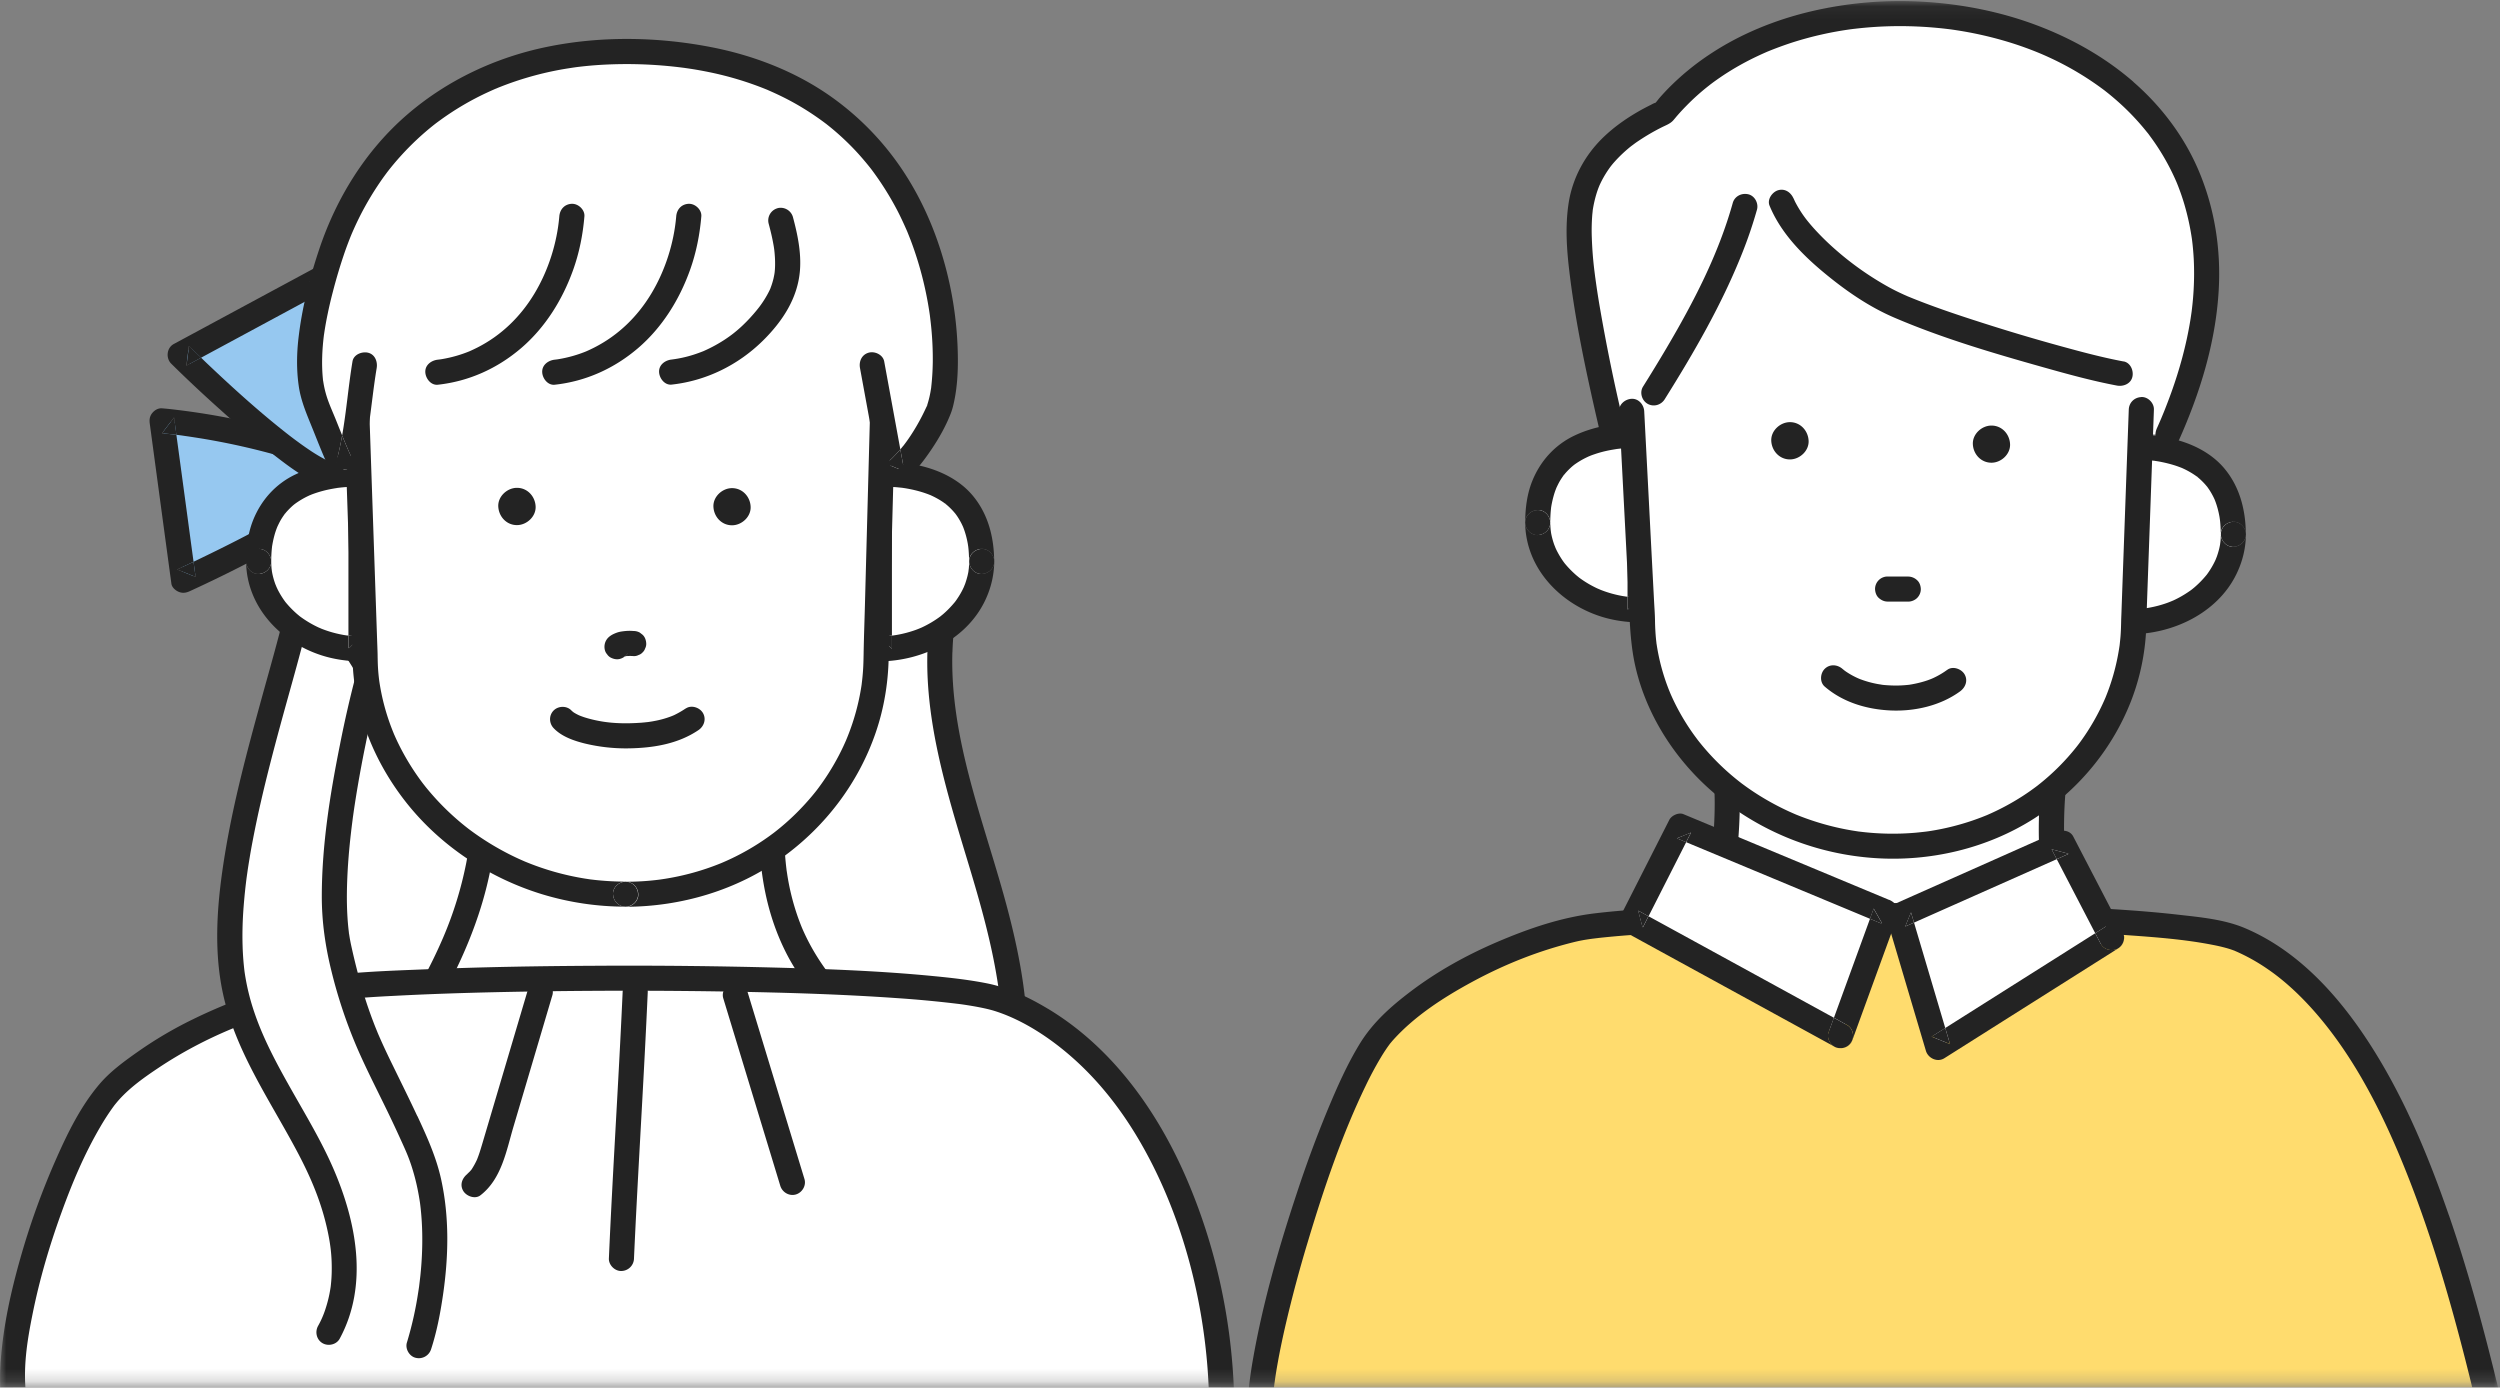 <?xml version="1.0" encoding="utf-8"?>
<svg xmlns="http://www.w3.org/2000/svg" width="200" height="111" fill="none">
  <rect width="100%" height="100%" fill="#808080" stroke="none"/>
  <mask id="a" width="200" height="111" x="0" y="0" maskUnits="userSpaceOnUse" style="mask-type:luminance">
    <path fill="#fff" d="M0 .089h200v110.672H0z"/>
  </mask>
  <g mask="url(#a)">
    <path fill="#fff" d="M133.072 9.018c-6.844 3.183-6.938 7.398-6.678 11.14.335 4.802 2.539 14.026 2.539 14.026l44.496.585c14.745-32.74-27.004-42.218-40.357-25.751"/>
    <path fill="#232323" d="M127.626 22.283q-.002-.03-.008-.056zm2.844-10.566.019-.013c.088-.073.01-.008-.019.013m1.976-3.498c-.017.015-.033.035-.049.049.049-.044.076-.06.049-.05m-5.026 8.598s0-.022.002-.03c-.056.262-.018.113-.002.03"/>
    <path fill="#232323" d="M170.674 6.548c-2.295-1.991-4.956-3.485-7.797-4.548-2.864-1.072-5.906-1.67-8.958-1.856-3.045-.187-6.1.073-9.069.773-2.841.676-5.618 1.799-8.054 3.419a20.6 20.6 0 0 0-3.368 2.774q-.353.364-.686.745c-.096.112-.187.251-.294.358.027-.008 0 .008-.048.048.016-.013.032-.032.048-.048q-.022.009-.104.04c-.094.035-.185.089-.274.135q-.29.144-.575.295c-1.178.637-2.311 1.407-3.27 2.342-1.445 1.411-2.428 3.234-2.736 5.23-.272 1.775-.163 3.576.046 5.353.476 4.05 1.333 8.061 2.246 12.033q.092.4.187.802c.127.527.726.839 1.235.7.538-.147.827-.705.701-1.232a146 146 0 0 1-1.906-9.264 63 63 0 0 1-.366-2.373l-.009-.055q.002.027.009.055c-.006-.047-.023-.15-.027-.195l-.06-.473a30 30 0 0 1-.2-2.587 16 16 0 0 1 .034-1.793c.008-.108.022-.214.033-.321q.005-.05.01-.099c-.016.08-.05.23.003-.03a9.625 9.625 0 0 1 .284-1.249q.088-.292.201-.576l.016-.04c-.014.03.008-.024.024-.058l.024-.06-.021.054s0-.005.002-.005q.08-.179.166-.35a8.4 8.4 0 0 1 .723-1.164c.022-.026.097-.125.128-.162q.13-.157.266-.305a11 11 0 0 1 1.237-1.155c.029-.023.107-.087.018-.013l.215-.16q.2-.15.409-.286.871-.583 1.808-1.053c.323-.166.682-.284.929-.559.118-.133.227-.272.345-.406q.341-.392.707-.761a18 18 0 0 1 1.871-1.668l-.032.023c.051-.037.153-.12.051-.04l-.021.017.05-.04.236-.177q.414-.3.839-.583a22 22 0 0 1 2.72-1.52 25 25 0 0 1 .672-.305l.099-.043q-.006-.001-.011.005c-.096.04.241-.103.037-.016l-.026.011a29 29 0 0 1 1.992-.732 27.7 27.7 0 0 1 4.717-1.064c-.203.024.161-.023.008 0h-.008q.01.002.022-.003.157-.02.31-.037a31 31 0 0 1 3.291-.205 32 32 0 0 1 4.08.229l.263.032c-.089-.013-.177-.023-.051-.008l.051.008.099.014q.142.02.284.042.285.044.568.091a30 30 0 0 1 3.185.724q1.561.444 3.058 1.072l-.04-.015c-.185-.081.185.074.059.023q-.007-.002-.019-.008c.021.008.043.02.064.027l.257.112q.257.114.511.233a24 24 0 0 1 4.073 2.421q.099.074.199.147l.026.022c.118.088-.107-.086 0 0l.051.04q.41.321.803.663a19.7 19.7 0 0 1 2.512 2.61c.045.06.27.298.045.056.061.068.113.145.166.217a18.4 18.4 0 0 1 2.131 3.673l.009.018c.077.176-.054-.134 0 0q.054.132.106.262.105.265.201.532.187.515.34 1.037a20 20 0 0 1 .603 2.78c.024.16-.022-.185 0 0q0 .015.005.039l.04.337q.064.594.097 1.187.063 1.258-.011 2.515-.036.65-.11 1.297l-.04.347-.019.138c0-.018.006-.037.008-.055-.019.136-.016.117-.008.055-.032.217-.061.433-.098.653-.322 1.967-.852 3.897-1.527 5.772q-.261.722-.546 1.436-.113.28-.23.558c.019-.045.058-.138 0 0l-.003.011q-.001-.003.003-.008c0 .006-.006.01-.006.014q-.176.412-.359.82c-.222.494-.141 1.077.362 1.371.428.252 1.151.136 1.374-.36 1.71-3.812 2.963-7.853 3.207-12.04.193-3.32-.332-6.64-1.652-9.697-1.156-2.68-2.978-5.075-5.181-6.987z"/>
    <path fill="#232323" d="M127.923 14.922s.014-.029.027-.065v.006l-.024.06zm28.151-12.565s-.011 0-.051-.008c-.126-.016-.035-.005.051.008m18.041 12.185c.078.178-.054-.134 0 0M136.74 6.83l.032-.024.022-.016c.1-.081 0 0-.052.04zm31.658.434c.119.089-.108-.086 0 0m6.937 17.694q-.002.029-.008.056zm.03-5.803c.024.162-.022-.185 0 0M141.383 4.143l.011-.006.026-.01c.204-.089-.134.054-.037.016m21.845.141.04.016c.006 0 .011.006.019.008.126.051-.243-.104-.059-.024m-15.122-1.942h.008c.155-.021-.212.026-.008 0m24.822 31.085-.002.008.002-.01z"/>
    <path fill="#fff" d="M164.315 62.635h-26.189c.378 5.09-1.177 15.733-4.599 21.431h35.385c-4.065-4.4-5.314-15.148-4.6-21.431z"/>
    <path fill="#232323" d="M133.589 83.064h-.059l.867 1.507c.297-.5.567-1.013.825-1.537-.546 0-1.09 0-1.631.03zm30.683-19.427h.043l-1.004-1.002q-.057.511-.097 1.026.532.002 1.058-.024m-26.142 0h1.052a24 24 0 0 0-.048-1.002zm31.682 20.007c.005.013.016.027.021.043zm-.046.945a.88.88 0 0 0 .153-.523 1.1 1.1 0 0 0-.072-.337.98.98 0 0 1-.081.86m-.468.396a.96.96 0 0 0 .45-.363 1.1 1.1 0 0 1-.45.363m-.102-2.13c.122.168-.113-.134 0 0"/>
    <path fill="#232323" d="M168.206 84.774a12 12 0 0 1-1.294-1.71h-29.021c-.886 0-1.78-.024-2.672-.03q-.382.785-.825 1.537l-.867-1.507h.059a34 34 0 0 1 1.631-.03c1.092-2.22 1.842-4.629 2.425-7.012a54.6 54.6 0 0 0 1.449-9.267q.113-1.557.083-3.118h-1.052l1.004-1.002q.035.5.048 1.002h21.896c.707 0 1.424.023 2.136.023q.041-.515.097-1.025l1.004 1.002h-.043c-.351.021-.704.023-1.058.023-.206 2.612-.088 5.258.222 7.85.384 3.207 1.053 6.393 2.338 9.37a16 16 0 0 0 1.138 2.184h2.003c.407 0 .736.243.897.58a1.2 1.2 0 0 0-.187-.289 8 8 0 0 1-.415-.483c-.008-.008-.008-.011-.014-.016.12.165-.113-.134 0 0l-.005-.009q-.291-.39-.552-.801a15 15 0 0 1-.942-1.759q-.092-.2-.18-.401c.016.04.021.048-.027-.056l.027.056c-.019-.043-.048-.117-.056-.13l-.096-.239q-.21-.528-.391-1.067a28 28 0 0 1-.643-2.178 35 35 0 0 1-.503-2.295 33.305 33.305 0 0 1-.265-1.598l-.04-.284-.011-.072c0 .019.005.038.007.056l-.007-.056q-.008-.066-.019-.134a45 45 0 0 1-.351-4.644c-.034-1.54.008-3.082.18-4.614.062-.54-.509-1.001-1.004-1.001h-22.949c-1.063 0-2.131-.035-3.194 0h-.043c-.514 0-1.044.459-1.004 1.001.086 1.177.064 2.36 0 3.54a44 44 0 0 1-.281 3.137 32 32 0 0 1-.072.58v-.016c0 .019-.008.056-.011.077 0 .02 0 .014 0 0q.002-.015.008-.062-.023.18-.051.356c-.442 3.09-1.116 6.169-2.15 9.12q-.257.736-.551 1.459c-.011.023-.075.184-.094.224q-.094.216-.19.433a20 20 0 0 1-1.077 2.076c-.39.656.11 1.508.868 1.508h31.021c1.432 0 2.87.04 4.303 0h.058c.131 0 .263-.03.384-.08-.367.144-.82.088-1.093-.214z"/>
    <path fill="#232323" d="M169.766 84.59a1 1 0 0 0 .081-.86q-.007-.022-.014-.043c-.005-.014-.016-.027-.021-.044a.99.99 0 0 0-.897-.58h-2.003q.57.915 1.294 1.711c.275.3.725.358 1.092.214a1.1 1.1 0 0 0 .45-.364l.002-.002.016-.03zm-2.249-4.701a.485.485 0 0 0 0 0m-2-7.81c0-.018-.006-.037-.008-.056zm-28.742-2.207v.015l-.008.063c0-.022.008-.06.011-.078z"/>
    <path fill="#fff" d="M123.018 41.807c0 3.861 3.666 6.991 8.188 6.991V34.812c-4.522 0-8.188 1.722-8.188 6.995"/>
    <path fill="#232323" d="M127.118 36.509c-.052.023-.044.021-.014.008.049-.024.079-.037.014-.008m2.152-.574.072-.008c.051-.008.094-.014-.072.008m.932-1.123v1.037q.501-.033 1.004-.035zm-4.335 2.43q.028-.017.054-.038zm-1.775 3.373v-.008c.016-.156-.022.134 0 .008m.436-1.611q0 .002-.002.008l.011-.02-.006.012zm.554-.962s.014-.016.019-.024c0-.003.006-.007.006-.008.07-.119-.116.137-.027.032zm.086 7.017s-.002-.006-.005-.008c-.065-.08-.065-.08.005.008m-2.15-2.25c.546-.024 1.002-.44 1.004-1.002-.002-.524-.461-1.027-1.004-1.003-.541.024-1.007.441-1.004 1.003 0 .523.463 1.027 1.004 1.002"/>
    <path fill="#232323" d="M131.206 33.81c-1.8.005-3.615.26-5.251 1.037-1.577.749-2.742 2.05-3.384 3.659-.415 1.04-.552 2.19-.557 3.298-.003-.562.463-.978 1.004-1.002.543-.024 1.002.478 1.004 1.002a11 11 0 0 1 .048-1.019l.019-.176c-.021.126.016-.163 0-.008a8 8 0 0 1 .281-1.192 6 6 0 0 1 .15-.4l-.027.052.03-.06.005-.012c.075-.154.15-.312.236-.464a6 6 0 0 1 .276-.43q.03-.04.056-.078l-.019.024c-.088.104.096-.15.027-.032 0 .002-.006.005-.006.008.057-.065.108-.131.164-.195a6 6 0 0 1 .53-.522c.035-.03.093-.074.126-.101l-.054.037a6.5 6.5 0 0 1 1.104-.662l.147-.07c.064-.03.034-.016-.014.008l.169-.07q.14-.053.281-.1a9 9 0 0 1 1.114-.303c.209-.043.417-.077.629-.112.01 0 .029-.006.048-.008l-.072.008c.166-.021.123-.016.072-.008l.091-.011q.165-.019.33-.035.221-.018.439-.03v-1.036l1.004 1.002q-.503.002-1.004.035v11.893q.102.013.203.022.398.03.801.031l-1.004 1.003v-1.056l-.134-.013c.01 0 0 0-.056-.006q.027 0 .056.006c-.027-.006-.244-.037-.27-.043a9 9 0 0 1-1.765-.5c.008 0-.212-.09-.235-.101a9 9 0 0 1-.646-.334 8 8 0 0 1-.841-.553.724.724 0 0 0 0 0c-.024-.022-.166-.137-.187-.155a8 8 0 0 1-.967-.992q0 .004.006.007l-.006-.008-.094-.128a7 7 0 0 1-.519-.863 6 6 0 0 1-.107-.229c0 .005-.008-.014-.035-.075l.035.075c0-.01-.077-.193-.088-.222a6 6 0 0 1-.263-.968c-.005-.035-.029-.235-.031-.24q.001.045.007.088l-.007-.088a8 8 0 0 1-.033-.594c0 .561-.458.978-1.004 1.003-.541.023-1.007-.479-1.004-1.003.027 3.6 2.736 6.455 6.048 7.516 1.01.324 2.086.472 3.144.478a1.017 1.017 0 0 0 1.003-1.002V34.807a1.018 1.018 0 0 0-1.003-1.002z"/>
    <path fill="#232323" d="m128.036 47.186-.054-.02c.04.016.051.02.054.02m2.032.542-.056-.004c.054.005.065.008.056.005m1.138.069q-.4 0-.801-.032l-.203-.022v1.055zm-4.891-1.6-.049-.035c.051.04.062.046.049.035"/>
    <path fill="#fff" d="M170.484 35.75v13.984c4.522 0 8.187-3.13 8.187-6.991 0-5.27-3.665-6.992-8.187-6.992z"/>
    <path fill="#232323" d="M171.676 48.659a.3.3 0 0 0-.054.005c-.011 0 0 0 .054-.005m-1.192-11.908c.334 0 .669.014 1.004.032V35.75zm3.17 11.373.054-.022zm-3.17.608 1.004 1.003v-1.056l-.203.022q-.399.031-.801.032m6.801-4.037-.035.075c0 .006.008-.013.035-.075m-.755 1.291-.006.008c.07-.088.07-.088.006-.008m1.106-2.649c0 .03-.006.06-.009.089a1 1 0 0 1 .009-.089m-.044-1.839q0 .032.006.065zm-5.239-4.637c.124.014-.065-.01 0 0m4.819 3.093c-.027-.062-.021-.048-.008-.014.014.03.057.125.008.014"/>
    <path fill="#232323" d="M173.632 35.062c-1.03-.224-2.094-.312-3.148-.314-.544 0-1.004.459-1.004 1.001v13.987c0 .54.46 1.004 1.004 1.002 3.475-.019 7.138-1.804 8.567-5.108.402-.91.614-1.892.625-2.887 0 .562-.463.98-1.005 1.003-.543.024-1.001-.478-1.004-1.003q-.002.3-.031.593s0 .023-.009.089l.009-.089c-.004.006-.027.207-.033.242q-.03.165-.069.328-.08.325-.193.64l-.089.22.035-.074a6.674 6.674 0 0 1-.755 1.296l-.006.005a8 8 0 0 1-.961.987c-.018.016-.16.131-.187.155q-.116.09-.236.171a8.3 8.3 0 0 1-1.249.717c-.027.013-.245.103-.236.1l.053-.02-.053.02q-.146.059-.295.113-.717.256-1.469.387c-.027.006-.242.038-.272.043l-.133.014v1.056l-1.004-1.003q.399 0 .801-.031.1-.01.203-.023V36.787q-.503-.03-1.004-.031l1.004-1.003v1.034l.233.014q.289.023.578.056c.024.003.04.005.057.005.122.014-.065-.01 0 0q.012 0 .039.008.161.023.316.05c.383.07.766.159 1.138.271q.254.075.501.169c.067.023.134.052.201.077l-.029-.013c.005 0 .176.07.069.029l-.04-.016q.068.03.137.062a6.5 6.5 0 0 1 1.087.643l-.017-.013c-.101-.09.15.102.035.027-.005-.005-.014-.008-.018-.014l.064.054q.204.17.388.358c.118.118.225.24.332.37l.027.029c.091.106-.048-.076 0 0a.1.1 0 0 1 .013.02c.054.08.112.159.163.238q.14.218.26.447c.048.088.089.181.134.272 0 0 0 .006.003.008-.014-.035-.019-.047.008.014.048.11.005.016-.008-.014l.045.11c.158.411.273.84.351 1.275.008.037.032.216.037.237q.021.177.035.354.033.413.032.83c.003-.56.458-.977 1.004-1.001.541-.024 1.007.478 1.004 1.002-.008-1.93-.487-3.83-1.761-5.319-1.079-1.262-2.681-2.013-4.281-2.36z"/>
    <path fill="#232323" d="M178.671 41.739c-.546.024-1.001.44-1.004 1.002 0 .524.461 1.027 1.004 1.002.542-.023 1.007-.44 1.004-1.002.003-.523-.462-1.026-1.004-1.002m-4.149-4.317.029.013.04.016c.107.04-.067-.026-.069-.03m2.066 1.53c.092.107-.048-.076 0 0m-.829-.823.016.012q.008.008.019.014c.116.075-.138-.117-.035-.026"/>
    <path fill="#fff" d="M131.393 49.528c0 9.654 8.948 18.174 20.046 18.174s19.265-8.518 19.267-18.172l.602-16.76-40.777.142.862 16.613z"/>
    <path fill="#232323" d="M158.939 65.223s-.005 0-.008.004l-.006.001-.005.004c.006 0 .014-.006.019-.009m7.234-5.529c.036-.043.027-.033.006-.008-.03.038-.052.065-.006.008m-12.072 6.838a.2.2 0 0 0-.046.006c-.019 0-.013 0 .046-.005m15.475-14.925a1 1 0 0 1-.011.067c-.005.046-.01.078.011-.067m-1.137 4.212-.025.056c-.005.016 0 .005.025-.056m-5.465 7.061c.057-.043.029-.022-.008.005-.024.019-.036.028.008-.005m-29.353-7.412-.022-.048zm-1.103-3.985v-.01c-.025-.154.016.16 0 .01"/>
    <path fill="#232323" d="M171.306 31.767c-.56.024-.983.441-1.004 1.003l-.183 5.03q-.154 4.302-.31 8.605l-.096 2.705-.017.417c-.01.466-.018.93-.056 1.395-.019.23-.045.46-.069.69 0 .013-.006.038-.008.056l-.016.104q-.031.213-.07.425a17.4 17.4 0 0 1-1.041 3.616c-.027.064-.033.072-.024.056a18.043 18.043 0 0 1-1.982 3.475 9 9 0 0 1-.206.275c-.008.008-.03.038-.048.061.021-.027.03-.037-.005.008-.046.06-.025.03.005-.008l-.086.11a18.5 18.5 0 0 1-2.878 2.89c-.046.037-.091.07-.137.109l-.112.088c.035-.027.062-.048.008-.005-.043.031-.032.023-.008.005-.027.018-.056.043-.067.05l-.142.105-.322.233q-.306.216-.623.422a19.6 19.6 0 0 1-2.873 1.53c.11-.042.043-.017 0 0l-.019.009q.006 0 .011-.005l-.024.008-.34.136q-.386.15-.779.284-.751.255-1.519.451a20 20 0 0 1-1.957.396c-.027.005-.216.03-.257.035q-.414.049-.827.088a21.3 21.3 0 0 1-4.544-.1c.049.009.083.014.016.003l-.016-.002c-.038-.006-.08-.011-.09-.014a20.483 20.483 0 0 1-1.853-.358q-1.594-.383-3.109-1.004l-.024-.012h.005c.137.06-.083-.034-.005 0l-.166-.072-.34-.152a21.342 21.342 0 0 1-2.12-1.125 20 20 0 0 1-1.297-.855l-.329-.24-.187-.145.032.027c-.045-.035-.049-.038-.032-.027a19.4 19.4 0 0 1-3.202-3.162c-.022-.024-.135-.174-.151-.192l.035.048c-.035-.046-.04-.055-.035-.048l-.227-.305a18 18 0 0 1-1.545-2.529 17 17 0 0 1-.417-.894q-.001-.007-.022-.049.01.025.022.049l-.118-.289a16.6 16.6 0 0 1-.961-3.536l-.025-.16c.016.152-.027-.163 0-.011v.01c-.013-.128-.031-.259-.043-.387a18 18 0 0 1-.077-1.48c-.008-.506-.048-1.01-.075-1.516q-.21-4.006-.415-8.008l-.353-6.812q-.01-.183-.019-.366c-.027-.524-.442-1.026-1.004-1.002-.52.024-1.034.44-1.004 1.002l.27 5.18.452 8.712c.116 2.198.094 4.455.598 6.605.952 4.067 3.419 7.734 6.65 10.356a22.2 22.2 0 0 0 12.445 4.885c4.461.31 9.037-.764 12.812-3.18 3.545-2.271 6.302-5.62 7.794-9.554a18.2 18.2 0 0 0 1.159-6.035c.011-.565.032-1.128.051-1.692l.289-8.069.249-6.965q.008-.192.013-.385c.019-.524-.476-1.026-1.004-1.002z"/>
    <path fill="#232323" d="m139.198 62.574-.032-.026c-.017-.01-.013-.01.032.026m-3.352-3.332-.035-.048c-.005-.008 0 .003.035.048m7.764 5.898h-.005c-.079-.031.143.061.005 0m-.415-31.368c-.782 0-1.531.688-1.494 1.492.037.806.656 1.49 1.494 1.49.782 0 1.531-.686 1.494-1.49-.038-.807-.656-1.492-1.494-1.492m16.121.273c-.779 0-1.523.683-1.488 1.486.034.804.653 1.486 1.488 1.486.78 0 1.524-.684 1.489-1.486-.035-.805-.653-1.486-1.489-1.486m-6.654 12.08q-.826-.002-1.654-.004a1.001 1.001 0 0 0-1.004 1.002c.011.26.096.53.295.71.195.178.439.293.709.293l1.654.003c.257 0 .529-.113.71-.294a1 1 0 0 0 .294-.708c-.01-.26-.095-.53-.294-.708a1.05 1.05 0 0 0-.71-.294"/>
    <path fill="#FFDC6E" d="M179.105 75.123c-3.079-1.288-15.492-1.836-27.644-1.868-11.723-.032-23.203.417-25.819 1.149 0 0-8.704 1.948-14.691 7.857-3.591 3.547-9.296 21.491-10.07 28.993l98.117.538c-3.094-12.861-8.532-31.914-19.895-36.669z"/>
    <path fill="#232323" d="M101.96 110.622c0-.017.005-.03.005-.046zm9.224-27.112s.008-.008.01-.013q.013-.019.027-.038c.082-.108-.124.153-.04.051zm67.514-7.478a.3.3 0 0 1 .046.021z"/>
    <path fill="#232323" d="M195.906 97.207c-1.674-4.845-3.681-9.667-6.506-13.97-2.442-3.717-5.617-7.208-9.789-8.98-1.657-.703-3.548-.876-5.32-1.077-2.784-.318-5.585-.482-8.383-.612-7.122-.329-14.257-.377-21.385-.28-3.285.044-6.57.122-9.85.272-2.359.107-4.723.225-7.068.505-2.734.33-5.32 1.219-7.845 2.3-2.423 1.039-4.753 2.326-6.86 3.917-1.63 1.231-3.098 2.53-4.158 4.284-1.004 1.66-1.791 3.448-2.536 5.235a95 95 0 0 0-2.434 6.575c-1.44 4.33-2.72 8.761-3.515 13.259a38 38 0 0 0-.375 2.622c-.056.54.501 1.003 1.004 1.003.589 0 .948-.463 1.004-1.003q.03-.282.064-.564c.006-.035.011-.082.017-.115 0 .016-.006.03-.006.045.014-.101.014-.087.006-.045l.042-.304q.097-.651.215-1.3c.176-.977.382-1.951.604-2.917q.785-3.38 1.789-6.7c1.283-4.28 2.734-8.575 4.645-12.52q.546-1.14 1.193-2.226.269-.45.569-.88l.14-.192.032-.043-.011.014c-.083.102.118-.158.04-.051q-.013.019-.027.037c.086-.103.169-.208.26-.307 1.721-1.911 4.024-3.397 6.271-4.616 2.643-1.437 5.419-2.542 8.372-3.25q.424-.096.854-.163l.26-.04.054-.007c.106-.016-.081.008 0 0 .01 0 .018 0 .037-.006l.616-.075q1.545-.166 3.098-.267c2.888-.195 5.783-.302 8.677-.377a394 394 0 0 1 21.096 0c3.143.086 6.289.209 9.424.43 2.303.163 4.525.334 6.694.752.37.07.739.149 1.103.248q.372.098.731.235a.3.3 0 0 1-.045-.022c.094.04.083.035.045.022.925.396 1.807.883 2.634 1.454 1.679 1.14 3.232 2.699 4.56 4.348 2.983 3.704 5.131 8.216 6.855 12.663 1.807 4.661 3.208 9.47 4.442 14.313q.408 1.611.797 3.23c.303 1.254 2.239.722 1.936-.531-1.162-4.824-2.439-9.624-4.062-14.318z"/>
    <path fill="#232323" d="M127.265 75.112c.107-.016-.082.008 0 0"/>
    <path fill="#fff" d="m130.542 73.715 16.705 9.149 3.612-9.91-16.449-6.855z"/>
    <path fill="#232323" d="M146.981 83.831q.063.013.126.016a1 1 0 0 1-.356-.115.8.8 0 0 0 .23.096z"/>
    <path fill="#232323" d="M147.755 81.997q-.524-.287-1.047-.574-.212.585-.428 1.174c-.15.414.093.916.471 1.136q.17.09.356.114h.019q.077.007.155.006h.051a1.2 1.2 0 0 0 .27-.062c.271-.104.485-.329.603-.63.125-.43-.041-.94-.448-1.16z"/>
    <path fill="#232323" d="M147.6 83.791a.98.98 0 0 0 .514-.42 1 1 0 0 0 .088-.21 1.07 1.07 0 0 1-.602.63m3.523-11.802q-2.776-1.158-5.553-2.315l-8.857-3.692-2.037-.849c-.383-.16-.953.102-1.133.46l-3.392 6.681-.474.933c-.241.473-.139 1.099.361 1.371 1.891 1.034 3.778 2.07 5.669 3.103l8.967 4.91 2.071 1.135q.006-.001.012.006c-.378-.22-.622-.722-.472-1.136q.212-.586.429-1.173-2.31-1.265-4.619-2.532l-8.967-4.909-1.245-.681-.466.92-.361-1.372.827.452 2.927-5.763.083-.163-.742-.31 1.133-.46-.391.77 4.811 2.005q4.428 1.847 8.857 3.69l1.039.433.297-.817.701 1.232-.998-.417-2.868 7.871-.018.048 1.047.575c.407.224.575.73.446 1.16l.014-.03 3.165-8.689.444-1.221c.201-.554-.236-1.04-.701-1.232z"/>
    <path fill="#232323" d="m131.41 74.22.465-.92-.828-.451zm18.479-1.534-.297.817.999.418-.702-1.233zm-15.746-5.62q.37.154.742.31l.39-.77c-.377.152-.755.308-1.132.46"/>
    <path fill="#fff" d="m151.911 73.255 3.121 10.542 13.902-8.785-3.939-7.575z"/>
    <path fill="#232323" d="m156.002 83.529-.383-1.291-1.093.689q.738.3 1.476.598zm8.125-15.587.411.788q.48-.213.963-.427zm-11.71 6.177.703-.313a76 76 0 0 0-.243-.817zm17.384.387c-.267-.454-.913-.65-1.373-.36l-.809.51.447.86c.249.482.924.624 1.374.361.235-.15.396-.38.46-.635a1.1 1.1 0 0 0-.099-.736"/>
    <path fill="#232323" d="M169.801 74.506c.121.233.152.495.099.736a.96.96 0 0 0-.099-.736m-1.735 1.013-.447-.86-3.89 2.458-7.486 4.73-.622.394.383 1.29-1.475-.599 1.092-.689q-1.179-3.98-2.359-7.961l-.139-.474-.704.313.461-1.13q.12.409.243.817l3.703-1.646 7.714-3.429-.41-.789 1.374.362q-.482.214-.964.427l3.044 5.859.035.066.809-.51c.46-.291 1.106-.096 1.373.36l-3.454-6.647-.482-.93c-.267-.518-.9-.572-1.373-.36q-2.205.98-4.407 1.96l-7.06 3.139-1.618.72c-.394.173-.575.742-.461 1.13a11349 11349 0 0 0 3.125 10.54c.176.602.916.952 1.475.599q2.35-1.483 4.699-2.97l9.202-5.814c-.449.264-1.124.12-1.373-.362z"/>
    <path fill="#232323" d="M169.44 75.876a.96.96 0 0 0 .46-.635c-.067.263-.232.49-.46.635m-18.876-21.095s-.011 0-.016-.003h-.022q.151.021.038.006zm4.016-.5-.057.021c-.015.008-.01.006.057-.02m-1.809.496s-.019 0-.03.002h-.006z"/>
    <path fill="#232323" d="M155.785 53.582a6.6 6.6 0 0 1-1.104.652c-.007.005-.125.053-.154.07l.056-.022c-.068.027-.075.03-.056.021q-.145.057-.29.11a7 7 0 0 1-.536.165 9 9 0 0 1-.966.203h.006l-.158.016a9 9 0 0 1-1.267.04 12 12 0 0 1-.605-.039 4 4 0 0 1-.184-.022h.021l-.301-.048a8 8 0 0 1-1.461-.406l-.129-.054.051.024c-.102-.045-.091-.04-.051-.024a6.3 6.3 0 0 1-.966-.532l-.123-.087c.021.013-.145-.116-.172-.14-.409-.355-1.017-.4-1.419 0-.364.364-.413 1.061 0 1.417 1.448 1.253 3.355 1.822 5.248 1.91 1.933.09 3.997-.373 5.577-1.523.437-.317.653-.87.362-1.37-.253-.431-.935-.68-1.374-.361z"/>
    <path fill="#232323" d="m148.706 54.294-.051-.023c-.041-.016-.054-.022.051.023"/>
    <path fill="#fff" d="M151.49 24.3c3.705 1.723 14.116 4.832 18.135 5.583l-27.094-13.698c1.269 3.151 6.056 6.763 8.959 8.115"/>
    <path fill="#232323" d="M169.889 28.918c-1.676-.315-3.328-.756-4.971-1.208a152 152 0 0 1-6.343-1.887c-1.853-.593-3.706-1.21-5.513-1.935l-.471-.192.026.01c.126.056-.243-.1-.048-.021l.022.008-.105-.045q-.128-.054-.252-.112a16 16 0 0 1-1.122-.56 24.3 24.3 0 0 1-4.268-3.003 21 21 0 0 1-1.458-1.403 15 15 0 0 1-.882-1.018l.035.047-.035-.047a9.325 9.325 0 0 1-.899-1.417c-.032-.062-.207-.465-.107-.22-.206-.499-.667-.854-1.235-.7-.473.132-.907.73-.701 1.233.915 2.232 2.707 4.022 4.549 5.526 1.66 1.358 3.459 2.59 5.438 3.438 3.839 1.646 7.901 2.84 11.92 3.971 1.944.548 3.903 1.088 5.888 1.463.513.095 1.108-.143 1.234-.7.113-.496-.15-1.129-.702-1.233z"/>
    <path fill="#232323" d="m152.617 23.712-.026-.011-.022-.008c-.195-.08.176.077.048.021zm-8.08-6.107-.035-.048c-.013-.019-.011-.013.035.048m-4.683-2.064c-.533-.12-1.085.16-1.234.7-1.149 4.114-3.12 7.909-5.291 11.592a139 139 0 0 1-1.888 3.098c-.286.46-.099 1.104.361 1.37.483.281 1.085.103 1.374-.36 2.343-3.742 4.568-7.58 6.201-11.693a35 35 0 0 0 1.181-3.474c.142-.506-.174-1.112-.702-1.233z"/>
    <path fill="#96C8F0" d="m12.959 33.663 1.722 12.756s15.288-6.973 13.478-8.972c-7.505-3.21-15.2-3.784-15.2-3.784"/>
    <path fill="#232323" d="M27.351 38.03s0-.005-.003-.007l-.006-.007c0 .003.007.009.009.015m-.014-.302-.006.046c.022-.05.033-.084.006-.046m.024.317-.008-.015c.064.172.054.091.008.015"/>
    <path fill="#232323" d="M27.449 38.159c.067.074-.088-.137-.104-.148q0 .008.005.01.046.072.099.137"/>
    <path fill="#232323" d="M27.449 36.741c-.313.313-.353.746-.19 1.115l.048-.08v-.003c.027-.107.032-.091.03-.043.027-.04.016-.002-.006.046q-.002.024-.008.047c.02.081.035.242-.019.083l.038.11c.016.011.171.222.105.147a1 1 0 0 1-.097-.128l.008.016c.046.075.056.155-.008-.016l-.008-.013a1 1 0 0 1-.086-.163l-.072.117c-.021.032-.056.064-.072.099l.013-.03-.037.04c.187.078.377.15.565.23.498.212 1.076.15 1.373-.36.15-.256.169-.628.048-.928a2 2 0 0 0-.205-.286 1 1 0 0 0-.119-.104c-.03-.016-.054-.037-.085-.05l-.247-.102c-.34-.08-.728.016-.972.26zm-11.802 9.414q-.082-.607-.163-1.214-.654.314-1.312.615zm10.46-7.168-.07.053-.015.013c-.094.076.185-.139.086-.066M12.96 34.665q.4.033.8.078l.356.04q-.094-.694-.187-1.387-.484.632-.97 1.27m1.72.192c-.106-.016-.226-.034 0 0"/>
    <path fill="#232323" d="M29.026 37.955c-.297.508-.875.572-1.373.36-.187-.08-.378-.152-.565-.23q-.202.225-.425.428c-.202.185-.416.353-.627.525l.07-.054a1 1 0 0 1-.086.067l.016-.013-.03.023-.163.124q-.204.149-.413.293c-.578.404-1.175.783-1.78 1.15-2.48 1.505-5.071 2.822-7.682 4.08l-.484.233.164 1.214-1.476-.599q.658-.3 1.312-.615-.212-1.555-.42-3.11a5985 5985 0 0 0-.954-7.046l-.356-.04a20 20 0 0 0-.8-.077q.484-.633.969-1.27.093.694.187 1.387.29.032.58.075h-.012c-.107-.016-.228-.035 0 0l.094.013.305.043.661.102c2.418.38 4.808.919 7.154 1.61 1.416.42 2.823.902 4.193 1.458l.038-.04c.098-.216.104-.12.018-.019l-.018.02-.014.029c.016-.035.05-.068.073-.1.026-.04.047-.08.072-.117-.164-.37-.123-.802.19-1.115.244-.243.632-.34.972-.259-4.581-1.92-9.455-3.124-14.386-3.71a24 24 0 0 0-1.077-.109c-.31-.024-.607.16-.787.395-.211.275-.225.543-.179.874q.292 2.163.584 4.327.462 3.428.926 6.855l.214 1.578c.04.296.324.542.582.65.313.13.59.087.893-.052a112 112 0 0 0 5.221-2.56 72 72 0 0 0 4.231-2.352c1.197-.724 2.407-1.497 3.443-2.443.815-.745 1.604-1.871.991-2.905.12.3.101.671-.048.927z"/>
    <path fill="#232323" d="M27.304 37.827c0-.059.008-.056.016-.03q.007-.014.014-.029 0-.024.005-.046l-.018.03-.011.016c-.008.03-.024.055-.03.085-.005.024.008.006.024-.026m1.771-.8a.8.8 0 0 0-.324-.392.7.7 0 0 1 .117.104c.083.093.148.19.206.286z"/>
    <path fill="#232323" d="m27.345 38.012-.037-.11c.053.158.037-.005.018-.083-.01.053-.022.086-.022.01-.015.032-.029.054-.023.028.005-.03.021-.056.029-.086l-.047.08q.036.084.084.164v-.006zm1.406-1.377a.9.9 0 0 0-.33-.152l.246.1c.033.014.056.036.086.052zm-1.414 1.093c.003-.05 0-.065-.03.042v.004l.01-.016c.009-.017.014-.022.02-.03"/>
    <path fill="#232323" d="M27.304 37.827v.004c.006-.012.011-.02.016-.033-.008-.027-.016-.03-.016.03"/>
    <path fill="#232323" d="M27.304 37.829c0 .076.011.041.023-.01l-.006-.022z"/>
    <path fill="#232323" d="m27.323 37.82.008-.049-.013.03q0 .008.005.022zm.022.197s.003.005.005.005c0-.005 0-.005-.005-.011z"/>
    <path fill="#96C8F0" d="M14.41 28.386S26.348 40.194 27.583 37.8c.354-8.141-1.829-15.53-1.829-15.53z"/>
    <path fill="#232323" d="M26.94 37.126s-.01.003-.013.006c-.005 0-.005 0-.01.003h.005l.016-.008zm-.096-.007s.007-.003.007-.005q-.015 0-.007.005m-.683-7.778c0 .016.006.033.008.052-.008-.057-.008-.065-.008-.052m.857 7.796a.2.2 0 0 0-.043.006c.04.005.068.005.043-.006m-.064-.016-.016.008q.006 0 .02-.005zm-.477-.138-.034-.016q-.017-.007-.032-.014c-.2-.074.182.083.069.03zm2.027 1.196-.005.014c0-.005.005-.01.005-.014m.035-.111a2.35 2.35 0 0 0 0 0M14.92 29.25q.59-.316 1.177-.636-.49-.467-.973-.938zm9.87-6.717q.174.606.323 1.22l1.151-.62zM23.16 34.84c.073.056.054.04.016.014-.015-.011-.042-.035-.059-.046q.023.016.043.035zM27 37.108h-.1l.054.011a.2.2 0 0 1 .046-.013z"/>
    <path fill="#232323" d="M26.85 37.114s-.006.002-.006.004a.3.3 0 0 0 .072.016c.006 0 .006 0 .011-.002l.014-.006a.04.04 0 0 0 .015-.008l-.053-.01h-.053zm.106.007a.2.2 0 0 1 .052-.013H27a.2.2 0 0 0-.046.013zm-.203.13c-.049.05-.01.023.038-.012.014-.024.014-.035-.038.014"/>
    <path fill="#232323" d="M26.976 37.124a.2.2 0 0 1 .039.013c.049-.008.086-.016.06-.023-.02-.006-.043-.006-.068-.008a.2.2 0 0 0-.05.013.03.03 0 0 1 .018.005"/>
    <path fill="#232323" d="M28.092 36.934a1.035 1.035 0 0 0-1.23.166l.038.008h.115-.008q.037-.002.067.008c.027.008-.01.016-.058.024.026.01 0 .01-.044.005-.031.002-.061.006-.077.006-.008.01-.062.053-.104.087-.032.054-.148.196-.076.057a1 1 0 0 1 .127-.177c-.006 0-.003-.005.005-.005l.013-.01-.016-.003a4 4 0 0 1-.246-.075c-.006.26-.01.519-.022.778-.021.524.477 1.026 1.004 1.002.42-.019.758-.254.913-.607 0-.005.006-.01.006-.013.016-.035.024-.075.037-.113a1.01 1.01 0 0 0-.45-1.136z"/>
    <path fill="#232323" d="M26.858 37.11h.046q-.021-.002-.038-.008l-.014.012h.008z"/>
    <path fill="#232323" d="M26.723 22.001c-.187-.636-.9-.909-1.475-.598q-1.924 1.04-3.847 2.073l-6.097 3.288-1.403.757c-.57.307-.65 1.13-.203 1.573 1.375 1.36 2.798 2.681 4.244 3.969a74 74 0 0 0 3.7 3.12c1.103.86 2.236 1.742 3.492 2.372 1.006.509 2.623 1.038 3.314-.253a1 1 0 0 0 .045-.11 1.03 1.03 0 0 1-.913.607c-.527.024-1.025-.478-1.004-1.002.011-.26.014-.52.022-.778l-.03-.008-.13-.048.034.016c.112.056-.268-.104-.07-.03l.032.014c-.096-.046-.195-.088-.289-.136a14 14 0 0 1-1.513-.912 22 22 0 0 1-.832-.59q-.206-.15-.407-.302-.108-.084-.22-.166l-.005-.003c.038.03.056.045-.015-.013-.023-.02-.036-.027-.044-.035-.013-.011-.016-.011 0 0a1 1 0 0 0 .06.045l-.087-.066c-2.286-1.783-4.44-3.737-6.54-5.73-.153-.145-.303-.294-.456-.439l-1.178.636.204-1.573q.483.474.974.937l2.67-1.44 6.096-3.288.252-.136q-.147-.613-.325-1.219l1.476.599-1.151.62a56.042 56.042 0 0 1 1.028 5.43l.021.16c0-.015 0-.01.008.049 0-.016-.005-.03-.008-.05l.02.15q.066.512.122 1.028.114 1.03.188 2.06.16 2.218.107 4.443a4 4 0 0 0 .262.077 1.035 1.035 0 0 1 1.229-.166c.404.236.56.709.45 1.136a1 1 0 0 0 .048-.27c.206-4.946-.396-9.982-1.596-14.784q-.123-.51-.268-1.011z"/>
    <path fill="#232323" d="M26.957 37.121s-.014.006-.019.006q-.007.002-.016.008.03.003.053.008.023 0 .044-.006-.01-.004-.04-.013l-.02-.005zm-.076.033s.011-.006.014-.006q-.022 0 .024-.013a.3.3 0 0 1-.072-.016.8.8 0 0 0-.126.176c-.075.14.043 0 .075-.056-.048.037-.086.061-.038.014.052-.049.052-.04.038-.014a1 1 0 0 0 .104-.088c-.061.031-.107.061-.015.005z"/>
    <path fill="#232323" d="M26.896 37.148s-.006 0-.014.005c-.091.055-.046.027.016-.005zm.002 0c.016 0 .046 0 .078-.005-.016 0-.035-.006-.054-.008a.1.1 0 0 1-.024.01z"/>
    <path fill="#232323" d="M26.917 37.135q-.046.01-.025.013h.003s.017-.008.025-.01h-.005z"/>
    <path fill="#fff" d="m75.383 49.774-49.438 2.94a167.8 167.8 0 0 0-.07 40.549 124.9 124.9 0 0 1 43.235 2.464c1.783.42 3.647.882 5.428.447 2.683-.656 4.495-3.194 5.448-5.781 2.391-6.49.8-13.711-1.172-20.336-1.974-6.626-4.344-13.434-3.427-20.286z"/>
    <path fill="#232323" d="m77.515 92.918-.027.032c-.014.016-.01.016.027-.032m-1.33 1.36c.048-.032-.14.118 0 0m.202-44.504q-.014.127-.029.254a.8.8 0 0 0 .03-.254m-1.004-1.003c.223-.01.459.091.649.246a.86.86 0 0 0-.649-.246m3.473 41.771a.2.2 0 0 1-.019.046c.025-.06.025-.063.02-.046m-3.844 4.428s-.006 0-.008.004c-.07.028-.07.031.008-.004"/>
    <path fill="#232323" d="M74.38 49.774q-.07.535-.113 1.072.559-.03 1.116-.07c.442-.027.865-.321.975-.749l.03-.253a1.13 1.13 0 0 0-.356-.757c-.19-.158-.426-.257-.649-.246-.602.027-.93.444-1.004 1.003"/>
    <path fill="#232323" d="M76.195 52.169a24 24 0 0 1 .163-2.14c-.11.426-.533.72-.975.748a61.312 61.312 0 0 1-1.116.069c-.525 6.27 1.454 12.444 3.245 18.379.913 3.028 1.778 6.078 2.276 9.206.466 2.913.584 6.154-.016 9.044a19 19 0 0 1-.597 2.199 15 15 0 0 1-.321.871l-.02.046q-.06.158-.136.31a13 13 0 0 1-.715 1.323 12 12 0 0 1-.498.729l.027-.032a8.4 8.4 0 0 1-1.296 1.334c-.016.013-.021.019-.035.027.048-.032-.14.118 0 0q-.008.006-.032.021l-.195.14q-.18.12-.367.229-.27.158-.554.289l-.035.016q.004 0 .008-.003c-.078.034-.078.034-.008.003l-.126.048c-.71.26-1.352.341-2.099.32-1.575-.043-3.156-.537-4.718-.887a126.5 126.5 0 0 0-19.816-2.814A125 125 0 0 0 28.304 92c-.519.05-1.036.109-1.553.168q.06.549.127 1.098l-1.004-1.002c.29-.035.585-.062.877-.096a169 169 0 0 1-1.017-14.708c-.131-5.28-.014-10.57.353-15.843.185-2.657.44-5.308.75-7.954l-.894.053 1.003-1.002c-.04.316-.072.633-.109.949q.215-.01.431-.027l3.604-.213a37659 37659 0 0 1 18.921-1.126l7.154-.425c2.233-.134 4.469-.264 6.702-.398l5.663-.337 4.053-.24q.45-.028.9-.051.044-.534.113-1.072c.072-.559.402-.975 1.004-1.002l-1.326.078-3.604.213c-1.766.104-3.533.212-5.304.316q-3.249.192-6.498.388l-7.119.422-7.154.424c-2.233.135-4.468.265-6.702.398l-5.662.337-4.054.24c-.645.038-1.288.07-1.933.116a1 1 0 0 0-.083.005c-.595.034-.935.435-1.004 1.002a168 168 0 0 0-.9 31.644c.198 2.975.474 5.947.83 8.905.06.487.415 1.072 1.004 1.003a125 125 0 0 1 20.183-.735c6.71.295 13.386 1.142 19.958 2.531 1.657.35 3.298.813 4.969 1.093 1.7.286 3.379.278 4.977-.425 2.546-1.12 4.15-3.718 5.05-6.238 2.196-6.15.966-12.898-.744-19.002-1.779-6.34-4.271-12.674-4.075-19.32zm.192-2.395c.038-.287-.122-.564-.355-.757.208.193.342.474.355.757"/>
    <path fill="#232323" d="M25.945 53.716c.297-.02.594-.035.894-.054l.11-.948zm.934 39.547-.126-1.099q-.439.046-.878.096z"/>
    <path fill="#fff" d="M61.905 63.399H38.66c.336 4.93-1.046 10.158-4.083 15.677h31.41c-3.607-4.26-4.718-9.592-4.083-15.677z"/>
    <path fill="#232323" d="M61.866 64.401h.04L60.9 63.4q-.05.51-.085 1.024c.35 0 .703 0 1.051-.022zm-23.206 0h1.044a25 25 0 0 0-.04-1.002zm-4.028 13.673h-.052l.867 1.508q.417-.76.803-1.534c-.54-.006-1.08 0-1.618.026m28.3-8.463s0-.02-.004-.03zm3.841 8.861a.97.97 0 0 0-.785-.398h-2.002c.401.59.832 1.163 1.293 1.71.273.324.765.359 1.138.188.182-.088.337-.23.442-.4.197-.349.144-.765-.086-1.1"/>
    <path fill="#232323" d="M66.773 78.472c.23.335.284.751.086 1.1a.9.9 0 0 0 .134-.496c-.01-.219-.087-.43-.22-.604m-.356 1.5q.158-.072.281-.187.098-.102.16-.214c-.106.173-.259.312-.441.401m-1.138-.187q-.69-.823-1.293-1.711H38.454c-.732 0-1.467-.019-2.204-.027a42 42 0 0 1-.803 1.535l-.867-1.508h.052a29 29 0 0 1 1.618-.027c1.764-3.536 3.042-7.318 3.382-11.27q.099-1.187.075-2.377h-1.044l1.003-1.001q.033.5.04 1.001h19.326c.59 0 1.19.02 1.784.022q.034-.514.085-1.023l1.004 1.001h-.04c-.348.022-.699.024-1.052.022-.292 4.186.265 8.458 2.279 12.193q.408.751.89 1.457h2.004c.329 0 .605.16.784.397-.024-.034-.045-.07-.074-.103a13 13 0 0 1-.857-1.115q-.45-.65-.841-1.336a17 17 0 0 1-.82-1.644c.014.031.022.047-.013-.03l.014.03c-.011-.024-.024-.059-.03-.067l-.075-.187q-.148-.375-.281-.757a19 19 0 0 1-.825-3.373l-.023-.154-.02-.123c-.002-.03-.005-.035-.002-.03a24.481 24.481 0 0 1-.176-2.331q-.045-1.93.157-3.85c.056-.54-.506-1.002-1.004-1.002H41.53c-.942 0-1.893-.032-2.835 0h-.04c-.517 0-1.039.459-1.004 1.001q.095 1.45 0 2.897-.048.727-.14 1.447l-.01.082c.005-.04.002-.027 0 0-.004.027-.006.04 0 0a22.02 22.02 0 0 1-.204 1.224 29.8 29.8 0 0 1-1.84 5.947 40 40 0 0 1-1.75 3.573c-.362.66.088 1.508.867 1.508h27.535c1.272 0 2.549.038 3.82 0h.055c.15 0 .294-.04.427-.107-.374.17-.867.137-1.137-.187z"/>
    <path fill="#232323" d="M37.508 67.827c.006-.04.003-.027 0 0-.002.026-.005.038 0 0"/>
    <path fill="#fff" d="M80.173 80.031c-6.29-2.397-50.068-2.092-55.61-.681 0 0-9.055 1.847-15.28 7.446C5.547 90.156.23 105.295 1.1 111.774l96.614-.409c-.38-11.674-5.72-26.828-17.54-31.334"/>
    <path fill="#232323" d="m25.984 80.103.033-.005c.142-.022-.302.036-.033.005m50.72.217c.193.024-.212-.03 0 0"/>
    <path fill="#232323" d="M83.83 80.7c-1.509-.907-3.134-1.684-4.872-2.032-1.409-.281-2.841-.441-4.269-.58-4.098-.4-8.221-.559-12.334-.673a444 444 0 0 0-14.841-.153c-4.535.024-9.074.101-13.607.289-2.943.12-5.933.208-8.846.679-.828.133-1.644.35-2.448.574a42.4 42.4 0 0 0-7.207 2.753 32 32 0 0 0-4.273 2.507c-1.116.783-2.285 1.62-3.173 2.665-1.462 1.718-2.493 3.792-3.403 5.84a60 60 0 0 0-2.956 8.191c-.736 2.606-1.325 5.284-1.534 7.988-.078 1.006-.096 2.021.035 3.021.07.537.412 1.002 1.004 1.002.487 0 1.073-.462 1.004-1.002-.297-2.288.058-4.477.496-6.648.55-2.739 1.34-5.43 2.291-8.057.867-2.4 1.831-4.701 3.133-6.928a19 19 0 0 1 1.012-1.563l.115-.155-.035.042c.067-.085.061-.077.035-.042q.175-.222.362-.433c.902-1.007 2.058-1.823 3.178-2.569 3.654-2.437 7.823-4.126 12.107-5.1q.588-.133 1.186-.213c-.267.032.177-.027.032-.005a.1.1 0 0 0-.032.005l.2-.024q.42-.052.836-.091a94 94 0 0 1 4.405-.315c4.185-.222 8.375-.318 12.565-.374q7.336-.096 14.672.034c4.376.08 8.756.211 13.122.519a91 91 0 0 1 4.916.465h.011l.233.032c.158.024.316.045.474.072q.433.067.862.15c.455.088.91.187 1.352.328 2.27.73 4.447 2.19 6.217 3.764 2.105 1.873 3.829 4.094 5.253 6.515 2.889 4.913 4.614 10.637 5.291 16.213q.241 1.98.31 3.974c.044 1.285 2.051 1.294 2.009 0-.201-5.901-1.494-11.789-3.85-17.206-2.333-5.364-5.945-10.402-11.035-13.46z"/>
    <path fill="#232323" d="M50.815 78.376c-.564.024-.98.441-1.004 1.002-.243 5.42-.575 10.835-.857 16.256q-.132 2.52-.243 5.042c-.024.524.479 1.027 1.004 1.003a1.023 1.023 0 0 0 1.004-1.003c.244-5.42.576-10.834.856-16.254q.132-2.521.245-5.044c.023-.524-.48-1.026-1.005-1.002m8.983.96c-.158-.519-.702-.848-1.234-.7-.514.14-.86.712-.702 1.23l4.56 14.995c.158.518.701.847 1.234.7.514-.142.86-.714.702-1.233zm-22.083 14.24s-.01.013-.016.017q-.045.063.016-.018m.447-.808s-.005.011-.005.017q.04-.09.005-.017"/>
    <path fill="#232323" d="M43.495 78.38c-.538-.124-1.076.16-1.234.7l-2.426 8.19-1.213 4.098c-.083.278-.163.553-.254.829a10 10 0 0 1-.215.59c0-.006.006-.01.006-.016l-.03.064a6 6 0 0 1-.395.709l-.04.053-.114.128c-.023.027-.291.27-.163.171-.428.329-.658.863-.36 1.372.245.422.94.691 1.372.36 1.7-1.304 2.08-3.573 2.656-5.516l1.99-6.72 1.116-3.776c.15-.502-.18-1.114-.7-1.231z"/>
    <path fill="#fff" d="M27.13 75.944c-1.638-7.36 2.459-22.245 2.459-22.245l-5.08-8.015c-1.639 9.16-7.844 24.217-5.662 33.724 1.092 4.754 4.102 8.803 6.287 13.167 2.184 4.365 3.517 9.735 1.17 14.014l7.217 1.087s2.951-8.996-.163-16.028c-3.114-7.034-4.589-8.34-6.227-15.701z"/>
    <path fill="#232323" d="M19.561 77.762c.008.065-.015-.11 0 0m6.887 25.186a.2.2 0 0 1-.005.043zm1.765-37.429.013-.095c-.014.097-.013.113-.013.095m1.994 17.093c.065.162-.084-.197 0 0m-2.292-7.943v-.008c-.03-.192.03.246 0 .008M33.6 96.257c.03.193-.008-.081 0 0m-.061 6.585v.019c-.016.144.023-.17 0-.019"/>
    <path fill="#232323" d="M33.385 89.291c-.621-1.333-1.277-2.651-1.922-3.974a69 69 0 0 1-.807-1.692 50 50 0 0 1-.441-.997c0-.005-.006-.01-.006-.016.064.16-.082-.195 0 0l-.013-.034-.18-.442a36 36 0 0 1-1.316-4.011 54 54 0 0 1-.61-2.513q-.078-.361-.137-.727l-.032-.206q0-.01-.003-.018v.008c.029.237-.032-.2 0-.008q-.03-.246-.056-.492c-.119-1.19-.132-2.387-.091-3.581.045-1.326.155-2.652.308-3.969q.053-.469.115-.938l.021-.163c0 .018 0 0 .014-.094l-.014.093c.002-.029.019-.143.021-.165l.072-.508q.147-.997.317-1.99.553-3.239 1.317-6.434.225-.949.468-1.895c.119-.449.295-.885.043-1.336-.211-.382-.471-.743-.704-1.112l-1.491-2.355-2.715-4.281-.166-.26a1.01 1.01 0 0 0-1.001-.478c-.364.048-.767.332-.836.72-.65 3.618-1.708 7.16-2.68 10.7-1.09 3.975-2.163 7.97-2.838 12.04-.616 3.716-.988 7.602-.185 11.32.996 4.62 3.778 8.565 5.955 12.679 1.074 2.028 1.92 4.008 2.412 6.29.235 1.091.351 2.024.335 3.194a12 12 0 0 1-.073 1.19l-.013.118-.006.043q.002-.022.006-.043l-.024.149q-.13.826-.393 1.62a7.3 7.3 0 0 1-.595 1.36c-.257.476-.118 1.091.361 1.371.459.267 1.117.118 1.374-.36 2.321-4.29 1.342-9.339-.506-13.604-.937-2.162-2.158-4.19-3.317-6.238-1.144-2.02-2.25-4.051-2.978-6.182a18 18 0 0 1-.798-3.247l-.01-.062c.008.065-.016-.11 0 0a22.167 22.167 0 0 1-.158-2.047c-.03-.917-.008-1.836.05-2.753a46 46 0 0 1 .193-2.12l.04-.333.024-.193.022-.166c-.005.044-.01.073 0 .008.005-.037.005-.028 0-.008.005-.037.014-.088.014-.098l.021-.145.055-.387q.061-.39.125-.781.12-.738.262-1.475.29-1.522.637-3.033c.468-2.05.999-4.087 1.55-6.118.883-3.258 1.85-6.503 2.592-9.798q-.676-1.062-1.347-2.127l1.834-.241q-.105.578-.222 1.154a59 59 0 0 1-.265 1.211l3.099 4.889.417.66.112-.434.101.773-.213-.34a92 92 0 0 0-1.315 5.728c-.796 3.968-1.446 8.037-1.451 12.092-.003 2.06.28 4.03.776 6.026a39 39 0 0 0 2.118 6.284c.835 1.902 1.805 3.741 2.693 5.618.293.614.576 1.231.857 1.852.295.651.49 1.088.723 1.795q.297.91.49 1.848a20 20 0 0 1 .201 1.144q.037.276.064.553c.124 1.212.145 2.435.086 3.65q-.04.832-.128 1.66c-.027.246-.06.491-.086.735v-.019c.02-.149-.019.164 0 .019a22 22 0 0 1-.089.59 28 28 0 0 1-.838 3.774l-.055.185c-.164.5.19 1.117.7 1.232a1.027 1.027 0 0 0 1.235-.7c.452-1.385.731-2.842.942-4.279.456-3.098.53-6.27-.152-9.344-.394-1.766-1.136-3.394-1.896-5.03z"/>
    <path fill="#232323" d="m25.476 45.952-1.834.24q.675 1.062 1.347 2.127.135-.605.265-1.211.12-.578.222-1.154zm-5.743 24.211c-.008.065-.006.035 0-.008.002-.02.002-.026 0 .008m8.886-16.73-.112.432.214.34z"/>
    <path fill="#fff" d="M20.694 44.914c0 3.863 3.666 6.992 8.187 6.992V37.92c-4.521 0-8.187 1.722-8.187 6.992z"/>
    <path fill="#232323" d="M23.543 40.35q.03-.02.054-.037zm-1.778 3.373v-.008c.016-.156-.022.134 0 .008m5.181-4.68.071-.008c.052-.008.095-.013-.07.007m-2.155.574c-.051.024-.043.021-.014.008.05-.02.08-.036.014-.008m3.087-1.693v1.036q.503-.033 1.003-.035zm-5.12 3.228.02-.024c0-.003.005-.006.005-.008.07-.119-.116.137-.027.032zm-.554.96q0 .002-.002.008l.01-.02q0 .006-.005.012zm5.54 8.726a.3.3 0 0 1-.056-.006c.051.006.065.008.056.006m-7.05-4.921c.546-.024 1.002-.441 1.004-1.003-.002-.523-.46-1.026-1.004-1.001-.54.023-1.007.44-1.004 1.001 0 .524.463 1.027 1.004 1.003m1.042-.317-.008-.09s0 .023.008.09"/>
    <path fill="#232323" d="M28.881 36.92c-1.799.006-3.614.26-5.25 1.038-1.577.748-2.742 2.05-3.384 3.661-.415 1.04-.551 2.19-.557 3.298-.003-.56.463-.978 1.004-1.002.544-.024 1.002.478 1.004 1.002a11 11 0 0 1 .048-1.018l.02-.177c-.022.127.015-.163 0-.008.066-.403.152-.801.28-1.192a6 6 0 0 1 .15-.4l-.027.053q.016-.03.03-.061l.005-.01c.075-.156.15-.314.235-.466q.129-.222.277-.43c.018-.027.04-.051.056-.08l-.02.023c-.087.105.097-.15.027-.031q-.002.003-.004.008c.055-.064.106-.132.163-.196q.165-.183.345-.355.088-.085.185-.166c.032-.03.093-.075.126-.101q-.03.018-.054.037l.054-.037q.495-.362 1.05-.626l.147-.07c.064-.029.034-.015-.014.009.046-.019.145-.059.168-.07q.143-.053.282-.101c.363-.123.739-.225 1.114-.302q.311-.063.629-.112c.011 0 .03-.006.046-.008l-.073.008c.166-.022.123-.016.073-.008l.09-.011q.165-.02.33-.035.221-.02.44-.03v-1.037l1.003 1.003q-.503 0-1.004.035v11.893q.102.012.203.021.399.032.801.032l-1.004 1.002v-1.055c-.046-.006-.088-.007-.134-.013l-.056-.005q.028 0 .056.005l-.27-.042a9 9 0 0 1-1.765-.5l-.053-.021.053.021c.008 0-.211-.091-.236-.102a8.7 8.7 0 0 1-1.486-.887l-.187-.155a8 8 0 0 1-.961-.984q-.104-.13-.005-.008l-.094-.128a7 7 0 0 1-.52-.863l-.106-.227c0-.011-.079-.193-.089-.221a6 6 0 0 1-.262-.969c-.006-.035-.03-.235-.032-.24a1 1 0 0 0 .008.088l-.008-.088a8 8 0 0 1-.032-.593c0 .561-.459.978-1.004 1.002-.542.023-1.007-.479-1.004-1.003.026 3.6 2.735 6.455 6.047 7.516 1.01.324 2.086.473 3.144.479a1.02 1.02 0 0 0 1.004-1.003V37.921a1.02 1.02 0 0 0-1.004-1.003z"/>
    <path fill="#232323" d="m25.712 50.296-.054-.02c.04.015.051.02.054.02m3.17.61q-.4 0-.8-.031l-.204-.022v1.056z"/>
    <path fill="#fff" d="M70.35 37.922V51.91c4.522 0 8.188-3.13 8.188-6.992 0-5.27-3.666-6.992-8.188-6.992z"/>
    <path fill="#232323" d="m75.293 49.27-.049.036c-.01.01 0 .005.05-.035m-3.752 1.561-.056.006c-.01 0 .002 0 .056-.006m1.98-.534.053-.021zm-3.17.609 1.003 1.002v-1.055a5 5 0 0 1-.204.021q-.398.032-.8.032m6.8-4.04-.035.075c0 .006.008-.013.035-.075m.351-1.356c0 .03-.006.06-.008.09.005-.068.008-.092.008-.09m-1.107 2.65-.004.007c.07-.09.068-.09.004-.008m-6.045-9.235q.502.002 1.004.031v-1.034zm4.037.67.03.013.04.016c.108.04-.066-.026-.07-.028m2.652 2.533c-.028-.065-.022-.05-.008-.014.012.03.054.121.008.014m.42 1.541q0 .032.005.064zm1.079.244c-.546.023-1.002.44-1.004 1.001 0 .524.46 1.027 1.004 1.003.54-.024 1.007-.441 1.004-1.003.003-.523-.464-1.026-1.004-1.001m-2.083-2.788c.091.108-.049-.075 0 0m-4.236-2.09c.124.013-.065-.01 0 0"/>
    <path fill="#232323" d="M73.499 37.236c-1.031-.224-2.094-.313-3.149-.316-.544 0-1.004.46-1.004 1.003v13.985c0 .54.46 1.005 1.004 1.002 3.475-.019 7.139-1.804 8.568-5.11.4-.91.613-1.892.623-2.886 0 .56-.463.977-1.003 1.002-.543.024-1.002-.478-1.004-1.002 0 .2-.014.395-.032.592 0 0 0 .023-.008.089l.008-.089c-.003.005-.028.207-.032.242q-.031.165-.07.328a7 7 0 0 1-.193.64c-.01.028-.086.21-.088.22l.034-.074a6 6 0 0 1-.474.886q-.09.138-.187.28-.046.064-.094.127l-.005.008.005-.008-.005.006c-.295.356-.61.687-.961.986-.02.016-.16.13-.188.155a8.39 8.39 0 0 1-1.486.888c-.027.013-.243.104-.236.1l.054-.02c-.04.015-.05.02-.053.02q-.146.059-.294.113c-.477.168-.97.3-1.47.387-.028.006-.244.038-.271.044l.056-.006c-.05.006-.065.008-.056.006l-.134.013v1.055L70.35 50.9q.4 0 .8-.032.102-.009.204-.02V38.953q-.503-.032-1.004-.032l1.004-1.002v1.035l.233.012q.288.024.578.056.034.005.056.006c.124.013-.064-.01 0 0q.013 0 .04.008.16.022.317.051c.382.069.765.157 1.138.27q.25.076.5.168c.067.024.134.054.201.078l-.03-.014c.006 0 .177.07.07.03l-.04-.016.136.061c.314.147.62.318.906.513q.09.066.181.132l-.016-.014c-.102-.09.15.101.035.026l-.019-.012.065.052q.204.17.388.359c.118.118.225.24.331.369l.028.029c.091.107-.048-.075 0 0l.013.021c.054.081.113.158.163.238q.14.218.26.447c.048.088.088.182.134.273l.002.008c-.013-.035-.018-.052.008.013.049.107.006.016-.007-.013.015.04.045.106.045.109.159.41.273.84.351 1.275.008.037.032.216.037.237q.022.177.035.353.032.414.032.832c.003-.561.458-.979 1.004-1.002.541-.024 1.007.478 1.005 1.002-.008-1.93-.488-3.83-1.763-5.319-1.079-1.261-2.68-2.012-4.28-2.36z"/>
    <path fill="#232323" d="m75.628 40.302.016.013q.007.008.018.014c.117.075-.137-.12-.034-.027"/>
    <path fill="#fff" d="m28.349 27.374.853 24.968c0 10.193 9.305 19.192 20.842 19.192 11.538 0 20.03-8.996 20.03-19.19l.67-25.122c0-18.116-42.395-17.963-42.395.15z"/>
    <path fill="#232323" d="m31.356 21.484.008-.008v-.002c.14-.191-.095.115-.01.013zm-1.291 2.204.038-.087v-.006q0-.007.005-.016s-.11.248-.046.107zm14.895-8.672c.212-.029-.145.018 0 0m-11.333 4.23.008-.008c.124-.1-.19.143-.008.008m20.728-4.233.056.008c.008 0 0 0-.056-.008M42.004 68.928c.057.023.035.013-.002 0-.036-.013-.052-.02.002 0m-11.655-14.4-.008-.072zm16.919 15.827q-.024-.002-.048-.008c-.008 0 0 0 .048.008m14.209-53.484.056.024h.003c.184.075-.185-.08-.062-.027zM33.9 62.758s-.02-.025-.027-.038c-.011-.016-.011-.011.027.038m-4.467-36.731c.024-.217-.031.203 0 0m23.33 44.334h-.009c-.154.021.097-.01.008 0m9.194-3.799-.054.04c.075-.055.075-.06.053-.04M37.624 16.959c.153-.048.105-.042 0 0m20.182 52.029-.061.027zm-6.758 2.547c-.023-.545-.442-1.002-1.004-1.002-.525 0-1.027.46-1.004 1.002.024.542.442 1.002 1.004 1.002.525 0 1.028-.462 1.004-1.002M65.537 19.18l.004.005c.133.097-.193-.153-.004-.005"/>
    <path fill="#232323" d="M67.175 17.937c-2.065-1.684-4.48-2.858-7.01-3.673-2.712-.876-5.567-1.335-8.407-1.496-2.93-.163-5.87.02-8.759.545-2.701.492-5.362 1.317-7.804 2.585-2.22 1.151-4.233 2.72-5.706 4.755-1.395 1.926-2.181 4.34-2.144 6.72.021 1.348.09 2.692.139 4.04q.15 4.321.295 8.643l.291 8.545c.046 1.333.11 2.669.132 4.003.067 4.321 1.745 8.44 4.447 11.784 2.742 3.388 6.565 5.88 10.728 7.154 2.161.657 4.408.991 6.667.991-.562 0-.98-.459-1.004-1.001-.023-.543.48-1.003 1.004-1.003q-1.284 0-2.56-.147l-.262-.031a.3.3 0 0 1 .048.008c-.046-.006-.056-.008-.048-.008l-.43-.065a21.34 21.34 0 0 1-4.785-1.357c-.054-.022-.038-.016-.003 0l-.09-.04-.384-.17a21.7 21.7 0 0 1-4.04-2.405l-.065-.05c.022.016.027.021-.013-.011l.013.01-.126-.098a20.482 20.482 0 0 1-3.006-2.919q-.218-.255-.42-.521l.027.038a19.446 19.446 0 0 1-1.669-2.574 18 18 0 0 1-.653-1.328l-.07-.159c.072.169.016.04 0 0V58.7c-.042-.107-.088-.213-.13-.324a17.5 17.5 0 0 1-1.04-3.918l.008.073c-.008-.064-.01-.081-.008-.073a15.887 15.887 0 0 1-.1-1.06c-.02-.353-.025-.709-.03-1.062-.009-.398-.028-.798-.041-1.197l-.233-6.829-.309-9.027q-.116-3.382-.229-6.766c-.013-.379-.032-.758-.04-1.14a9 9 0 0 1 .023-.73q.012-.204.035-.406.013-.102.022-.201v-.013c.023-.216-.032.203 0 0q0-.007.003-.019c.087-.555.21-1.104.385-1.64.083-.258.22-.515.287-.773v.006q-.019.043-.038.087c-.064.14.046-.104.046-.107q.035-.076.072-.152.09-.192.19-.385.43-.826.99-1.568-.002.003-.007.008c-.083.1.15-.201.01-.014v.002q.132-.165.268-.325.268-.316.557-.612.6-.615 1.269-1.154l.168-.135c-.178.135.135-.106.008-.008-.002 0-.005.006-.008.008q.003 0 .008-.005.185-.138.373-.272.359-.256.73-.493a20 20 0 0 1 2.858-1.502l.029-.013q-.008-.002-.013.006c.088-.027.173-.072.256-.107a25 25 0 0 1 1.87-.674c1.29-.41 2.61-.727 3.946-.964a32 32 0 0 1 1.28-.201c.211-.03-.145.019 0 0h.008l.544-.067q1.063-.12 2.134-.179a37 37 0 0 1 6.305.192l.27.032.193.027c-.088-.013-.176-.023-.055-.007.055.008.066.008.055.008.048.004.096.013.11.015l.268.04q.518.08 1.035.174c1.326.243 2.636.567 3.915.986.605.198 1.202.422 1.791.663l-.055-.024c-.127-.054.245.101.06.027h-.002l.045.019.201.088q.225.1.45.203.429.202.85.419.792.417 1.544.907.471.305.916.646c-.188-.15.136.102.005.006l-.005-.006q.177.14.35.283c.434.364.85.754 1.235 1.169q.282.3.537.62c.038.045.073.098.116.144l-.047-.064c-.092-.123.066.085.068.088l-.021-.024c.003.002.005.008.008.01q.624.83 1.076 1.765c.057.115.107.233.161.35v-.002c-.091-.227.075.168.008.018 0-.005-.006-.01-.008-.015q.04.097.077.197a10.3 10.3 0 0 1 .563 2.162l-.008-.07c-.013-.125.04.241.016.119l-.008-.049q.006.04.01.081c.049.424.076.852.07 1.28-.018 1.413-.075 2.83-.112 4.244l-.228 8.526-.224 8.413c-.035 1.305-.084 2.606-.105 3.91-.008.428-.016.85-.046 1.278a17 17 0 0 1-.104 1.06c.024-.16 0-.01-.003.024q0-.012.003-.023v.018l-.031.214a18.2 18.2 0 0 1-1.061 3.908l-.064.16-.07.171c.018-.045.037-.086.005-.013-.016.04-.014.035-.006.013-.01.027-.023.056-.026.067l-.07.158-.16.352q-.165.35-.343.693a19.3 19.3 0 0 1-1.748 2.758c-.008.01-.01.016-.02.024.068-.083-.112.152 0 0-.002.005-.004.005-.007.01l-.107.137q-.24.303-.498.598-.498.573-1.036 1.107a19 19 0 0 1-1.72 1.51l-.053.04c.02-.013.035-.027.054-.04-.024.018-.075.056-.094.072l-.319.235a19.5 19.5 0 0 1-3.737 2.117l-.062.027.062-.027-.158.067a20.3 20.3 0 0 1-4.514 1.251l-.373.055c.088-.01-.158.023-.008 0h.008c-.008 0-.013 0-.026.004l-.193.023q-1.246.15-2.5.145c.56 0 .98.457 1.003 1.002.024.54-.479 1.003-1.004 1.003 4.463-.011 8.921-1.336 12.549-3.96 3.443-2.492 6.075-5.967 7.451-9.992.678-1.978 1.01-4.065 1.034-6.152.005-.38.018-.756.03-1.136l.181-6.785c.08-3.05.164-6.097.244-9.147l.185-6.948c.043-1.583 0-3.133-.485-4.661-.725-2.3-2.195-4.298-4.056-5.818z"/>
    <path fill="#232323" d="M69.02 23.523v.002q0 .008.008.016c.066.147-.1-.248-.008-.018m-3.692 39.678c.066-.084-.114.154 0 0m2.4-41.865.048.064.022.024s-.16-.21-.07-.088m1.926 4.48q.002.034.008.069.002.024.008.048c.023.124-.03-.243-.016-.117M67.7 59.139c.029-.073.013-.035-.006.013-.008.022-.011.027.006-.013m1.22-4.458s0 .016-.002.024z"/>
    <path fill="#fff" d="M50.467 58.857c2.356-.063 3.743-.529 4.894-1.317H45c.734.81 3.111 1.382 5.467 1.317"/>
    <path fill="#232323" d="M51.933 57.751s-.02 0-.033.004zm-5.535-.491q-.034-.017-.07-.032z"/>
    <path fill="#232323" d="M54.855 56.677q-.44.298-.92.53-.066.03-.132.057c-.021.008-.15.06-.182.07a7.5 7.5 0 0 1-1.14.321l-.284.054-.195.031q-.104.015-.102.016l.031-.002q-.033.005-.031.002-.295.035-.592.06-.42.03-.84.042c-1.08.027-2.028-.047-3.024-.283q-.3-.07-.594-.16a6 6 0 0 1-.52-.187l.07.032-.07-.032a4 4 0 0 1-.42-.225c-.066-.043-.19-.174-.018 0-.056-.059-.124-.107-.18-.166-.372-.392-1.044-.374-1.419 0-.393.393-.374 1.023 0 1.416.643.68 1.633 1.014 2.517 1.233a14 14 0 0 0 3.537.382c1.93-.034 3.9-.358 5.526-1.457.45-.301.648-.882.362-1.371-.26-.443-.924-.665-1.374-.36zm-13.5-17.65c-.781 0-1.53.687-1.493 1.49.038.808.656 1.492 1.494 1.492.782 0 1.532-.688 1.494-1.492-.037-.806-.656-1.49-1.494-1.49m17.206.024c-.78 0-1.523.685-1.488 1.486.035.804.653 1.486 1.488 1.486.78 0 1.524-.684 1.489-1.486-.035-.804-.653-1.486-1.489-1.486"/>
    <path fill="#fff" d="m49.356 51.737 1.336-.254c-1.004-.085-1.32.225-1.336.254"/>
    <path fill="#232323" d="m50.082 52.427-.087.068h.017c.024-.022.049-.04.071-.065z"/>
    <path fill="#232323" d="M50.032 52.491q.002-.002.008-.003-.01 0-.023.003h-.005zm.053-.03-.068.026q.012 0 .022-.002.022-.014.046-.024m-.017-.017a.3.3 0 0 1 .044-.04q-.017.011-.03.021l-.01.016zm-.224.12c.034-.013.069-.022.104-.035l.03-.022-.135.056"/>
    <path fill="#232323" d="M50.224 52.243v-.002q-.073.092-.145.186a.8.8 0 0 0 .14-.181zm-.247.278.009-.006h-.009zm.036-.03h-.006l-.027.023h.005l.049-.026h-.019zm.026-.004-.008.004.075-.006q.072-.017.15-.026l-.214.028z"/>
    <path fill="#232323" d="m49.985 52.517.12-.031a.3.3 0 0 0-.074.005l-.048.026z"/>
    <path fill="#232323" d="M51.202 50.618a1 1 0 0 0-.507-.137 3.6 3.6 0 0 0-.656 0c-.22.024-.45.048-.662.121-.342.12-.701.299-.885.628a1.05 1.05 0 0 0-.103.772q.047.195.18.342c.07.11.166.196.28.26.234.122.515.184.776.1q.192-.058.352-.181c-.021.013-.045.021-.066.038l.037-.03c-.035.011-.07.019-.105.035l.135-.056.018-.013q.045-.034.085-.067l.145-.187v.002a1 1 0 0 1-.14.182l.03-.021a.2.2 0 0 0-.042.04l.01-.016-.069.064h.008l.066-.027c-.015.008-.029.019-.045.024l.214-.029-.15.027q.293-.024.587 0a.76.76 0 0 0 .386-.086.75.75 0 0 0 .324-.208.76.76 0 0 0 .208-.324.77.77 0 0 0 .086-.384c-.011-.26-.097-.53-.295-.709l-.203-.158z"/>
    <path fill="#232323" d="M50.01 52.493h-.013q-.008.008-.02.014l.03-.013zm-.062.035s-.027.019-.037.03c.021-.016.046-.024.067-.037h.002c-.01.002-.021.008-.031.01z"/>
    <path fill="#232323" d="m50.007 52.493-.03.014a.1.1 0 0 1-.03.02q.017-.004.032-.01z"/>
    <path fill="#fff" d="M49.94 4.132c-11.13 0-20.215 5.805-23.583 16.53-1.066 3.391-2.402 8.508-.983 11.899.747 1.786 1.409 3.654 2.281 5.378.87-2.69 1.034-5.921 1.51-8.76h40.601l1.613 8.784s1.985-1.33 3.67-5.049C76.73 29.196 76.374 4.13 49.939 4.13z"/>
    <path fill="#232323" d="M46.04 5.38h.007zm-6.36 1.708c.098-.042-.184.074 0 0M28.524 37.431a36 36 0 0 1-1.155-2.598q-.245 1.441-.682 2.838l1.834-.24zM61.42 7.209l.01.005.04.016c-.02-.008-.034-.016-.05-.02m4.656 2.699q.013.01.027.022c.115.085-.198-.158-.03-.021zM25.84 30.418c.014.143-.03-.174 0 0m.078-3.65c.024-.2-.006.032 0 0m5.15-13.115c.063-.089-.056.068 0 0m3.782-3.769.024-.019c-.027.022-.133.1-.024.02M54.7 5.43h.011c.157.018-.167-.027-.013 0zm14.973 8.083s.019.024.03.035c.06.075-.13-.17-.03-.035m1.194 23.593c-.076.065-.043.035.008-.006 0 0-.005.003-.005.006zm.11-.082s-.035.023-.06.042l.006-.002c.016 0 .04-.032.054-.04"/>
    <path fill="#232323" d="m70.872 37.102.03-.026c-.011.008-.021.02-.03.026"/>
    <path fill="#232323" d="m70.901 37.076.016-.011c.025-.019.046-.038.06-.043-.014.008-.038.038-.054.04q0 0-.006.003l-.043.034q.734.3 1.473.6l-.32-1.751q-.326.381-.68.732a9 9 0 0 1-.446.398z"/>
    <path fill="#232323" d="M75.576 21.118c-.69-2.51-1.73-4.953-3.138-7.147a22.5 22.5 0 0 0-6.088-6.334c-2.82-1.96-6.107-3.216-9.47-3.868-4.287-.831-8.804-.9-13.088-.026-4.128.842-8.035 2.675-11.226 5.433-3.285 2.838-5.633 6.615-7.01 10.711-.779 2.32-1.395 4.716-1.675 7.148-.148 1.275-.164 2.55.015 3.822.177 1.27.696 2.4 1.167 3.58.539 1.352 1.077 2.706 1.73 4.007.407.81 1.588.532 1.834-.24.45-1.407.699-2.865.903-4.322.213-1.54.36-2.961.604-4.434.087-.515-.133-1.104-.7-1.233-.485-.109-1.144.148-1.235.7-.332 2.003-.482 3.967-.828 5.921.356.877.72 1.738 1.155 2.598l-1.834.24c.302-.946.514-1.889.682-2.838q-.243-.6-.49-1.219c-.244-.612-.527-1.216-.73-1.844a8 8 0 0 1-.271-1.108l-.032-.193-.008-.054c.013.142-.03-.174 0 0a1 1 0 0 0-.008-.071c-.119-1.177-.067-2.353.077-3.524 0-.021.006-.04.008-.056.024-.197-.005.032 0 0l.008-.05.032-.214a28 28 0 0 1 .25-1.374q.185-.9.42-1.791.41-1.591.942-3.145.259-.741.558-1.47l.117-.27.153-.34q.173-.376.358-.748a24 24 0 0 1 1.97-3.255l.21-.284a3 3 0 0 1 .107-.139c.013-.015.019-.026.027-.037.064-.088-.054.067 0 0q.472-.6.982-1.165a22 22 0 0 1 2.691-2.52l.11-.086c-.107.08 0 0 .024-.02l-.024.02.027-.02q.17-.128.343-.252a22.5 22.5 0 0 1 3.81-2.232q.313-.144.634-.284c.008-.003.008-.005.016-.005.097-.043-.182.075 0 0l.027-.01.16-.068.367-.144a25.7 25.7 0 0 1 5.165-1.387l.362-.056q.09-.014.182-.027l.106-.016h-.007.008a31 31 0 0 1 1.566-.16 35 35 0 0 1 7.093.209h-.003c-.153-.024.166.02.013 0h-.008l.206.029.375.055q.714.113 1.417.257a26 26 0 0 1 4.718 1.436c-.052-.022-.049-.022 0 0l.05.021-.04-.016c.011.005.017.005.027.014.725.314 1.438.66 2.126 1.047a22 22 0 0 1 2.49 1.636c-.169-.135.144.106.03.02l-.027-.02.12.096q.414.327.809.676.782.69 1.494 1.454.51.555.982 1.139l.145.182.043.055c-.1-.134.088.11.029.035l-.03-.035.014.016a24 24 0 0 1 2.07 3.272c.289.553.548 1.12.8 1.691l-.031-.08c-.05-.115.087.206.036.09l-.005-.01.008.022q.048.113.091.224l.177.447q.16.42.305.844c.552 1.612.956 3.27 1.208 4.955l.048.332c-.03-.241.023.176.005.032l-.005-.032v.013l.023.2q.048.386.084.77.13 1.369.113 2.745a20 20 0 0 1-.13 1.988v-.01c.033-.211-.02.174-.013.101l.011-.087a8 8 0 0 1-.337 1.448c.013-.027.023-.054.038-.08.058-.123-.124.323-.046.107l.008-.027c-.131.275-.257.55-.4.823q-.415.81-.917 1.569a13 13 0 0 1-.533.748c.08-.09-.1.134-.014.016l.014-.016-.006.005c-.075.086-.142.18-.216.265q-.03.03-.054.062l.321 1.75-1.473-.599c-.05.04-.083.07-.008.006 0 0 .006-.003.006-.006l.03-.023c.15-.13.3-.26.444-.399q.356-.35.68-.733l-1.092-5.954-.198-1.08c-.1-.532-.745-.834-1.235-.7-.562.155-.8.698-.701 1.232l1.413 7.706q.1.537.198 1.08c.113.614.97.94 1.476.598 1.068-.722 1.917-1.818 2.626-2.87.609-.902 1.16-1.88 1.553-2.892q.12-.315.196-.642c.367-1.518.407-3.138.345-4.69a29.3 29.3 0 0 0-1.03-6.617"/>
    <path fill="#232323" d="m70.901 37.076-.03.023.044-.034q-.007 0-.015.01zm3.492-11.765s.002.021.005.032c.022.144-.034-.272-.005-.032m-1.871-6.902.031.08q.001.006.006.011c.05.116-.086-.206-.037-.09m1.665 13.987-.038.08-.008.027c-.075.216.105-.23.046-.107m.302-1.379v.011l-.01.088c-.009.073.045-.312.013-.101zm-2.19 4.6s-.007.01-.013.015c-.087.119.092-.107.014-.016m-34.742-7.513c.022-.005-.173.073 0 0"/>
    <path fill="#232323" d="M45.75 16.303c-.582.027-.956.441-1.005 1.003-.179 2.122-.872 4.335-2.007 6.208-1.104 1.823-2.625 3.313-4.56 4.295a14 14 0 0 1-.621.294c-.172.075.02-.005 0 0a10.3 10.3 0 0 1-2.182.623l-.15.024s-.011 0-.054.008q.027-.002.053-.008l-.195.024c-.52.056-1.03.42-1.004 1.003.022.494.445 1.063 1.004 1.001 2.493-.272 4.774-1.309 6.672-2.936 1.925-1.653 3.299-3.87 4.147-6.24.496-1.383.783-2.83.905-4.293.046-.524-.492-1.027-1.004-1.003zM35.222 28.748l-.054.008zm11.687-.644c.022-.005-.172.073 0 0m-2.334.644-.054.008z"/>
    <path fill="#232323" d="M55.102 16.303c-.581.027-.956.441-1.004 1.003-.18 2.122-.873 4.335-2.008 6.208-1.103 1.823-2.624 3.313-4.56 4.295q-.212.107-.426.206l-.144.064a.3.3 0 0 0-.05.024c-.172.075.02-.005 0 0a10.3 10.3 0 0 1-2.183.623l-.15.024s-.011 0-.054.008a.3.3 0 0 0 .053-.008l-.195.024c-.52.056-1.03.42-1.004 1.003.021.494.445 1.063 1.004 1.001 2.493-.272 4.775-1.309 6.672-2.936 1.926-1.653 3.3-3.87 4.148-6.24.495-1.383.782-2.83.905-4.293.046-.524-.492-1.027-1.004-1.003zm6.862 5.579c.022-.092-.01.129 0 0m-.324 1.186-.008.016c-.008.024-.01.03.008-.016"/>
    <path fill="#232323" d="M62.195 16.661a1.015 1.015 0 0 0-.702 1.233c.166.615.313 1.235.415 1.862l.024.164.005.037-.005-.037c.002.023.008.047.008.058q.025.21.04.42.03.371.027.742 0 .371-.046.739c-.01.128.022-.091 0 0l-.013.066q-.031.168-.067.332a6 6 0 0 1-.177.6l-.075.204c.022-.05.049-.12.008-.016-.018.045-.016.04-.008.016l-.013.032c-.027.057-.05.113-.078.166a8 8 0 0 1-.785 1.265c-.004.008-.023.031-.04.052l-.005.008.006-.008c-.03.038-.14.174-.16.201a15 15 0 0 1-.544.628c-.868.94-1.695 1.598-2.804 2.208q-.438.24-.897.443c-.008.003-.043.02-.07.03a12.766 12.766 0 0 1-.712.257 9.7 9.7 0 0 1-1.796.4c-.52.056-1.03.42-1.004 1.003.022.494.445 1.063 1.004 1.002 2.776-.305 5.334-1.57 7.317-3.53 1.556-1.54 2.775-3.387 2.949-5.61.112-1.433-.194-2.898-.565-4.272a1.02 1.02 0 0 0-1.235-.7z"/>
    <path fill="#232323" d="m60.712 24.61.005-.007c-.03.04-.057.073-.005.008"/>
  </g>
</svg>